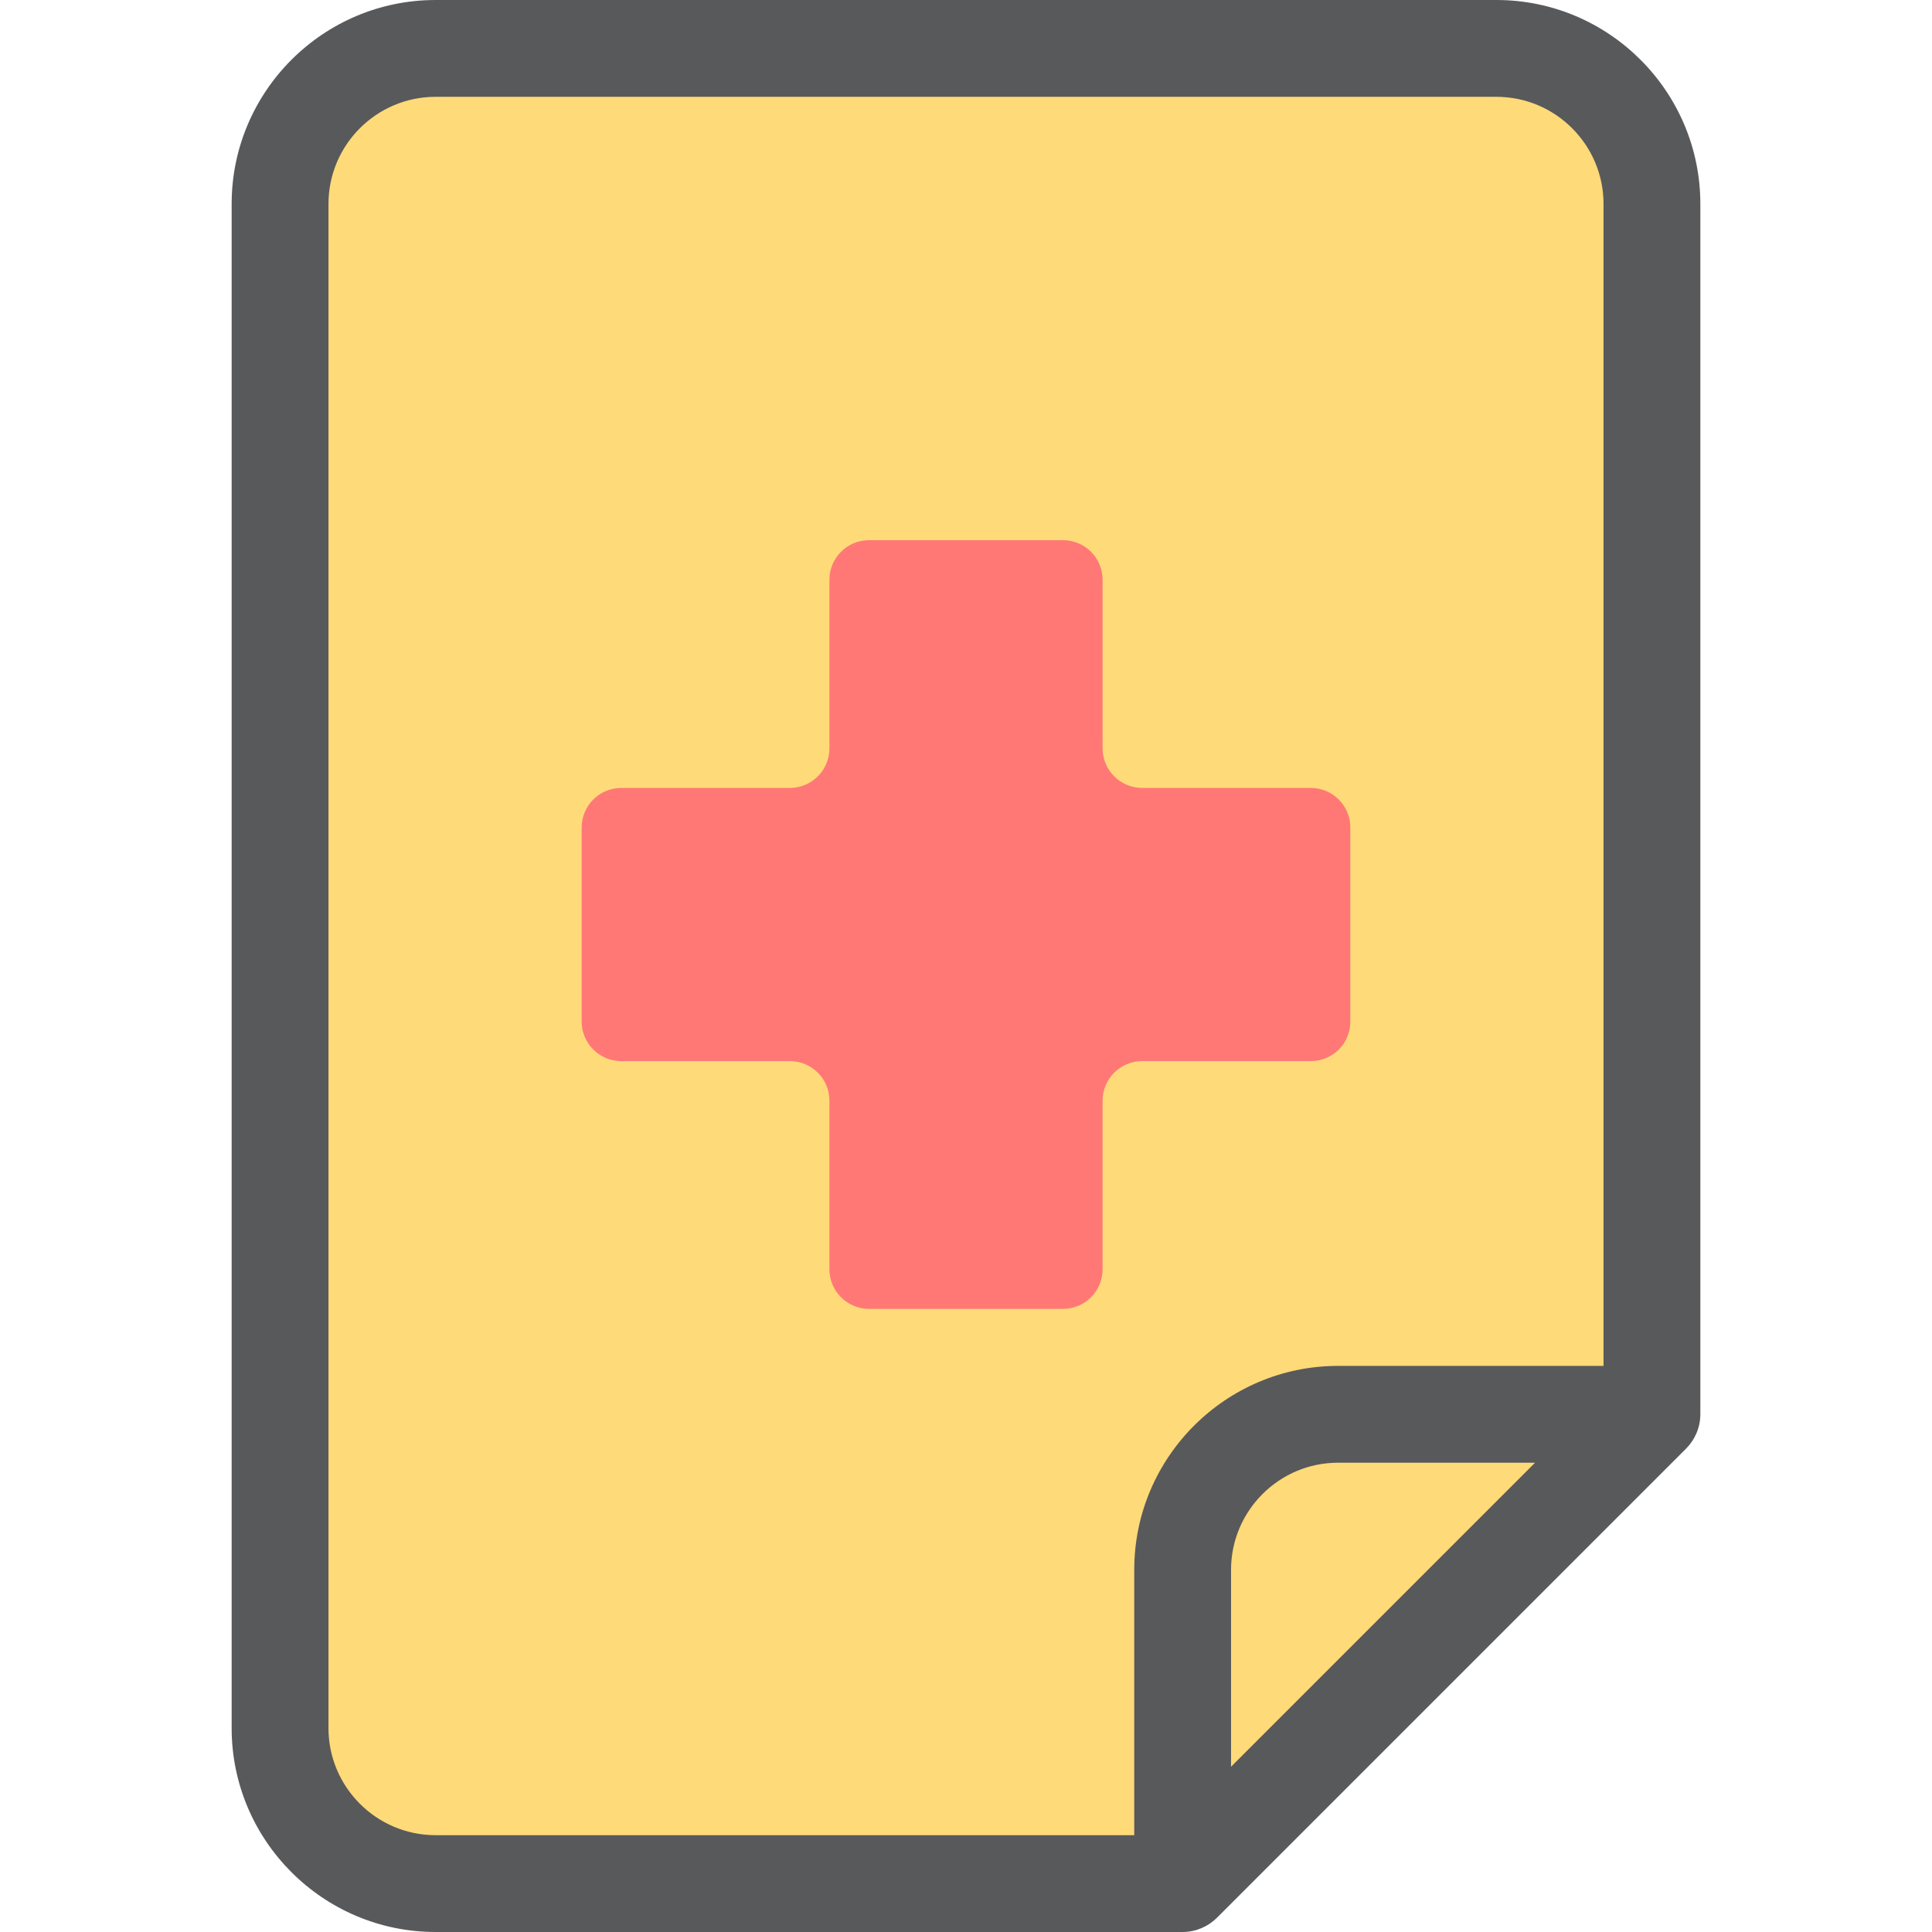 <?xml version="1.0" encoding="iso-8859-1"?>
<!-- Uploaded to: SVG Repo, www.svgrepo.com, Generator: SVG Repo Mixer Tools -->
<svg height="800px" width="800px" version="1.1" id="Layer_1" xmlns="http://www.w3.org/2000/svg" xmlns:xlink="http://www.w3.org/1999/xlink" 
	 viewBox="0 0 512.002 512.002" xml:space="preserve">
<g>
	<path style="fill:#FFDA79;" d="M437.783,54.045c0-22.763-18.453-41.216-41.216-41.216H115.435
		c-22.763,0-41.216,18.453-41.216,41.216v403.912c0,22.763,18.453,41.216,41.216,41.216h197.978l124.37-124.37V54.045z"/>
	<path style="fill:#FFDA79;" d="M437.783,374.801h-83.154c-22.763,0-41.216,18.453-41.216,41.216v83.154L437.783,374.801z"/>
</g>
<path style="fill:#58595B;" d="M450.611,54.045c0-29.8-24.245-54.045-54.045-54.045H115.435C85.635,0,61.39,24.245,61.39,54.045
	v403.912c0,29.8,24.245,54.045,54.045,54.045h197.979c3.534,0,6.792-1.478,9.071-3.758l124.368-124.368
	c2.244-2.244,3.758-5.508,3.758-9.071V54.045z M87.048,457.955V54.045c0-15.653,12.735-28.387,28.387-28.387h281.131
	c15.653,0,28.387,12.735,28.387,28.387v307.93h-70.325c-29.8,0-54.043,24.243-54.043,54.043v70.325H115.435
	C99.782,486.343,87.048,473.608,87.048,457.955z M326.241,468.201v-52.184c0-15.653,12.735-28.386,28.386-28.386h52.184
	L326.241,468.201z"/>
<path style="fill:#FF7876;" d="M292.199,336.375v-44.676c0-5.793,4.697-10.49,10.49-10.49h44.676c5.793,0,10.49-4.697,10.49-10.49
	v-51.416c0-5.793-4.697-10.492-10.49-10.492H302.69c-5.793,0-10.49-4.697-10.49-10.49v-44.676c0-5.793-4.697-10.49-10.49-10.49
	h-51.412c-5.793,0-10.49,4.697-10.49,10.49v44.676c0,5.793-4.697,10.49-10.49,10.49h-44.68c-5.795,0-10.492,4.697-10.492,10.492
	v51.412c0,5.793,4.697,10.49,10.492,10.49h44.676c5.793,0,10.49,4.697,10.49,10.49v44.676c0,5.793,4.697,10.49,10.49,10.49h51.412
	C287.502,346.866,292.199,342.169,292.199,336.375z"/>
</svg>
